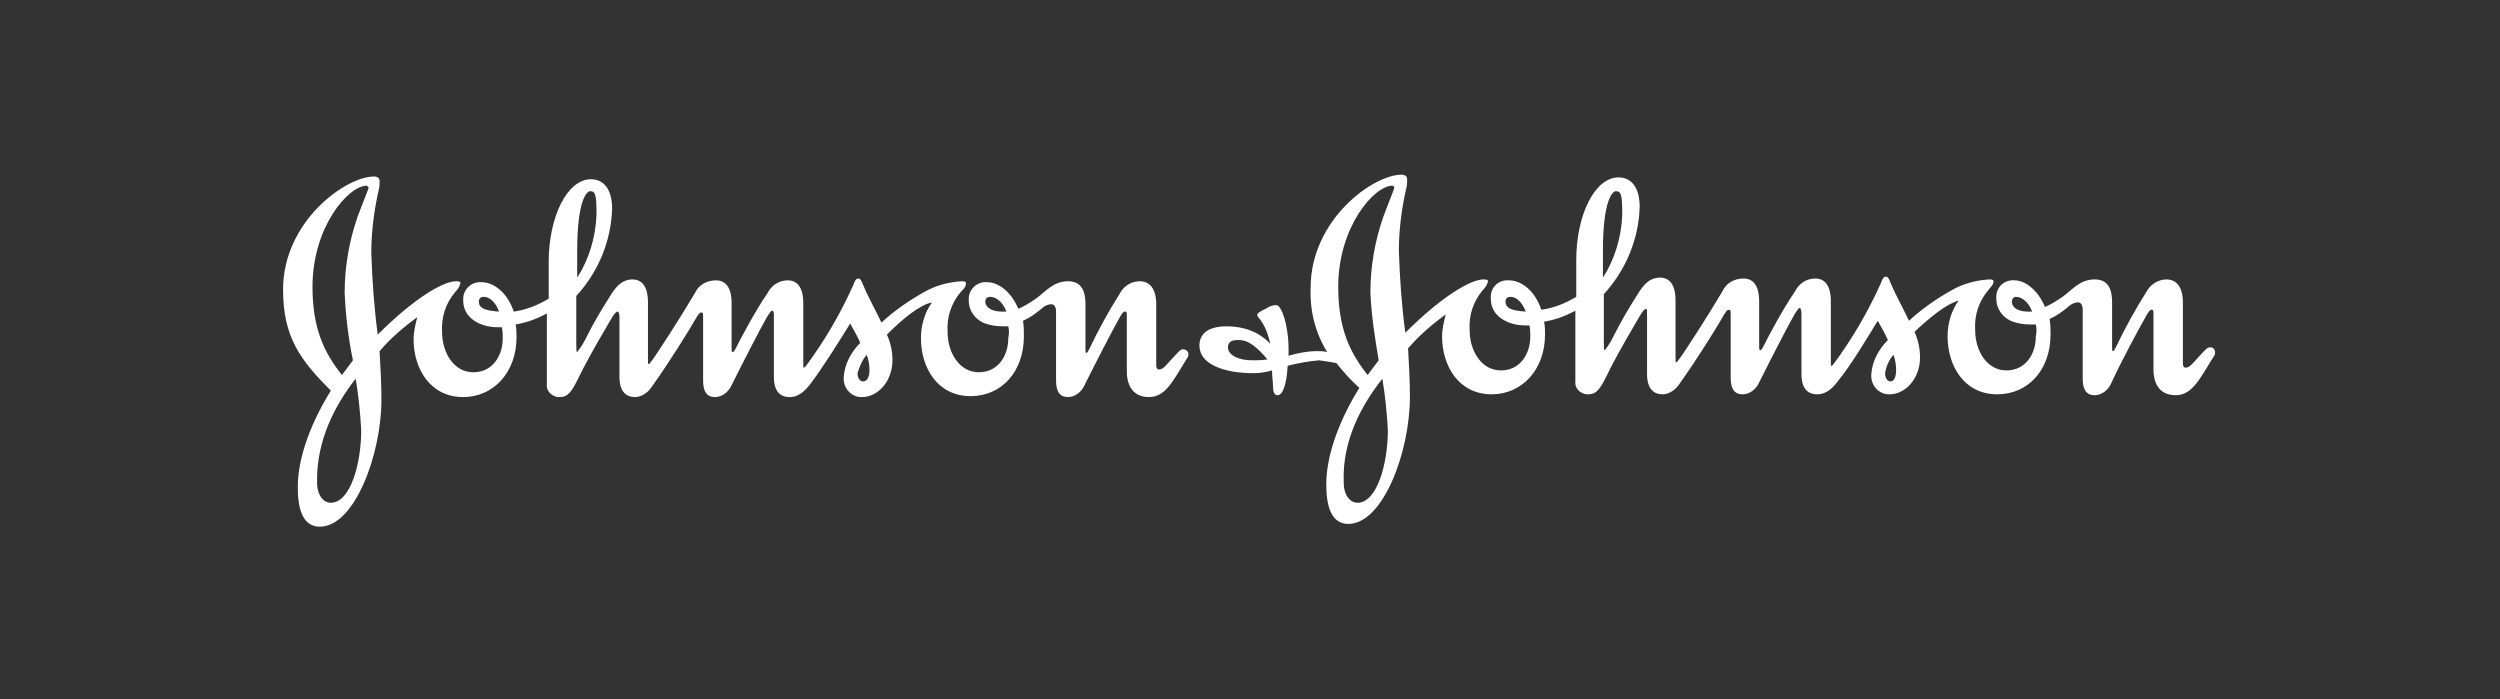<?xml version="1.0" encoding="utf-8"?>
<!-- Generator: Adobe Illustrator 25.0.1, SVG Export Plug-In . SVG Version: 6.00 Build 0)  -->
<svg version="1.1" id="Layer_1" xmlns="http://www.w3.org/2000/svg" xmlns:xlink="http://www.w3.org/1999/xlink" x="0px" y="0px"
	 viewBox="0 0 272 76.1" style="enable-background:new 0 0 272 76.1;" xml:space="preserve">
<rect x="0" y="0" width="272" height="76.1" fill="#333333" stroke="none"/>
<style type="text/css">
	.st0{fill-rule:evenodd;clip-rule:evenodd;fill:#FFFFFF;}
</style>
<g id="layer1" transform="translate(-198.696 -261.408)">
	<g id="_--Symbols" transform="translate(198.695 260.009)">
		<g id="Footer-1440" transform="translate(-241.349 -787.468)">
			<g id="Logo" transform="translate(241.349 787.468)">
				<path id="Fill-1" class="st0" d="M107.2,34.2c0-0.3,0.2-0.5,0.5-0.5c0,0,0,0,0.1,0c0.5,0,1.3,0.5,1.7,1.6c-0.2,0-0.4,0-0.5,0
					C108,35.3,107.2,34.9,107.2,34.2L107.2,34.2z M52.1,34.2c0-0.3,0.2-0.5,0.5-0.5c0,0,0,0,0.1,0c0.5,0,1.2,0.5,1.6,1.6
					C52.9,35.2,52.1,35,52.1,34.2z M62.8,28.7c0-5.7,1.1-6.5,1.4-6.5c0.6,0,0.7,0.4,0.7,2.6c-0.1,2.4-0.8,4.8-2.1,6.8L62.8,28.7z
					 M101.4,34.3c-0.8,1.1-1.2,2.5-1.2,3.9c0,3.2,1.8,6.3,5.4,6.3c3.4,0,5.8-2.7,5.8-6.5c0-0.6,0-1.1-0.1-1.7c0.7-0.3,1.4-0.8,2-1.3
					c0.3-0.3,0.7-0.5,1.1-0.5c0.3,0,0.5,0.3,0.5,0.8v7.5c0,1.2,0.4,1.8,1.3,1.8c0.8,0,1.5-0.6,1.8-1.3c1.3-2.6,3.1-6.1,3.9-7.5
					c0.2-0.3,0.3-0.5,0.5-0.5c0.2,0,0.2,0.1,0.2,0.6v5.9c0,1.7,0.8,2.8,2.4,2.8c1.8,0,2.6-1.7,4.2-4.3c0.1-0.1,0.1-0.2,0.1-0.4
					c0-0.3-0.3-0.5-0.6-0.5c0,0,0,0,0,0c-0.3,0-0.5,0.3-1.7,1.6c-0.2,0.2-0.5,0.6-0.9,0.6c-0.2,0-0.3-0.2-0.3-0.4v-6.7
					c0-1.8-0.8-2.5-1.8-2.5c-1,0-1.8,0.6-2.2,1.4c-1.2,1.9-2.3,3.9-3.3,6c-0.1,0.2-0.2,0.4-0.3,0.4s-0.1-0.1-0.1-0.4v-4.9
					c0-1.4-0.4-2.5-1.9-2.5c-1.6,0-2.4,1.1-3.5,1.9c-0.6,0.4-1.2,0.8-1.9,1.1c-0.8-1.9-2.2-2.9-3.4-2.9c-1.1-0.1-2,0.8-2,1.8
					c0,0.1,0,0.1,0,0.2c0,1.1,0.7,2.1,1.8,2.5c0.6,0.2,1.2,0.3,1.9,0.3c0.2,0,0.4,0,0.6,0c0.1,0.4,0.1,0.9,0,1.3
					c0,1.9-1.1,3.7-3.2,3.7c-2.1,0-3.4-2.1-3.4-4.4c-0.1-1.6,0.4-3.1,1.4-4.3c0.4-0.4,0.6-0.6,0.6-1c0-0.2-0.3-0.2-0.5-0.2
					c-1.5,0.1-2.9,0.5-4.1,1.2c-1.6,0.9-3.2,2-4.6,3.3c-0.7-1.5-1.5-2.9-1.9-3.9c-0.2-0.4-0.3-0.9-0.6-0.9c-0.3,0-0.4,0.3-0.6,0.8
					c-1.4,3.1-3.1,6-5.1,8.7c-0.1,0.1-0.2,0.2-0.2,0.2c-0.1,0-0.1,0-0.1-0.3v-6.7c0-1.8-0.7-2.5-1.7-2.5c-1,0-1.8,0.6-2.2,1.4
					c-1.3,1.9-2.8,4.7-3.5,6.1c-0.1,0.2-0.2,0.3-0.3,0.3s-0.1-0.2-0.1-0.4v-4.9c0-1.8-0.7-2.5-1.7-2.5c-1,0-1.9,0.5-2.3,1.4
					c-1.6,2.7-4.3,6.9-4.8,7.5c-0.1,0.1-0.1,0.2-0.2,0.2c-0.1,0-0.1-0.1-0.1-0.3v-6.4c0-1.8-0.7-2.5-1.7-2.5c-1.4,0-2.1,1.3-2.6,2.1
					c-0.7,1.1-1.6,2.6-2.3,4c-0.3,0.6-0.6,1.2-1.1,1.8c-0.1,0-0.1-0.3-0.1-1v-5.1c2.4-2.6,3.8-6,3.9-9.5c0-2.1-0.9-3.2-2.3-3.2
					c-2.6,0-4.6,4.1-4.6,9v4c-1.2,0.7-2.4,1.2-3.8,1.4c-0.7-2.1-2.2-3.2-3.5-3.2c-1.1-0.1-2,0.8-2,1.8c0,0.1,0,0.1,0,0.2
					c0,2,2,2.9,3.7,2.9h0.5c0.1,0.4,0.1,0.8,0.1,1.2c0,1.9-1.1,3.7-3.2,3.7c-2.1,0-3.4-2.1-3.4-4.4c-0.1-1.6,0.4-3.1,1.4-4.3
					c0.3-0.3,0.5-0.6,0.6-1c0-0.2-0.3-0.2-0.5-0.2c-1.4,0-4.6,1.9-8.5,5.8c-0.4-3-0.6-5.9-0.7-8.9c0-2.3,0.3-4.6,0.8-6.8
					c0.1-0.3,0.1-0.7,0.1-1c0-0.3-0.2-0.5-0.6-0.5c-3.1,0-9.9,4.9-9.9,12.3c0,5.2,1.9,7.7,5.2,11c-2,3.2-3.6,7.1-3.6,10.5
					c0,2.5,0.6,4.3,2.4,4.3c3.8,0,6.7-7.9,6.7-13.8c0-1.8-0.1-3.5-0.2-5.3c1.2-1.4,2.6-2.6,4.1-3.7c-0.2,0.8-0.4,1.6-0.4,2.4
					c0,3.2,1.8,6.3,5.4,6.3c3.3,0,5.8-2.7,5.8-6.5c0-0.5,0-0.9-0.1-1.4c1.2-0.2,2.3-0.6,3.4-1.2v7.7c-0.1,0.7,0.5,1.3,1.2,1.4
					c0.1,0,0.1,0,0.2,0c0.9,0,1.3-0.6,2-2c0.5-1.1,2-3.8,2.9-5.3c0.7-1.2,1.1-2,1.4-2c0.1,0,0.2,0.2,0.2,0.6v6.5
					c0,1.8,0.9,2.2,1.7,2.2c0.7,0,1.4-0.5,1.8-1.1c2-2.8,4.1-6.2,4.9-7.6c0.2-0.3,0.3-0.5,0.5-0.5c0.2,0,0.2,0.1,0.2,0.6v6.8
					c0,1.2,0.4,1.8,1.3,1.8c0.8,0,1.5-0.6,1.8-1.3c1.3-2.6,3.1-6.1,3.9-7.5c0.2-0.3,0.4-0.6,0.5-0.6c0.2,0,0.2,0.2,0.2,0.7v6.5
					c0,1.8,0.9,2.2,1.7,2.2c1.1,0,1.8-0.8,2.4-1.6c1.2-1.6,3.1-4.6,4.2-6.4c0.4,0.7,0.8,1.4,1.1,2.1c-1,1-1.7,2.3-1.8,3.7
					c-0.1,1.2,0.8,2.2,1.9,2.2c0,0,0.1,0,0.1,0c1.7,0,3.3-1.7,3.3-4c0-1-0.2-1.9-0.6-2.8C98.2,36.1,100,34.6,101.4,34.3L101.4,34.3z
					 M38.7,42.6c0.3,1.8,0.5,3.7,0.6,5.6c0,3.7-1.2,7.9-3.3,7.9c-0.8,0-1.5-0.8-1.5-2.2C34.4,49.3,36.5,45.4,38.7,42.6z M94.3,40
					c0.2,0.5,0.3,1.1,0.3,1.7c0,0.6-0.2,1.2-0.7,1.2c-0.3,0-0.6-0.3-0.6-0.9C93.5,41.3,93.8,40.6,94.3,40L94.3,40z M40.1,21.8
					c0,0.2-0.5,1.3-1.2,3.2c-0.9,2.6-1.4,5.4-1.4,8.2c0.1,2.5,0.4,5,0.9,7.4l-1.2,1.6c-1.9-2.4-3.2-5-3.2-9.6c0-6.5,3.9-11,5.9-11
					C40,21.7,40.1,21.7,40.1,21.8L40.1,21.8z"/>
				<path id="Fill-4" class="st0" d="M218.9,34.2c0-0.3,0.2-0.5,0.4-0.5c0,0,0.1,0,0.1,0c0.5,0,1.3,0.5,1.7,1.6c-0.1,0-0.4,0-0.5,0
					C219.6,35.3,218.9,34.9,218.9,34.2L218.9,34.2z M163.8,34.2c0-0.3,0.2-0.5,0.5-0.5c0,0,0,0,0.1,0c0.5,0,1.2,0.5,1.6,1.6
					C164.6,35.2,163.8,35,163.8,34.2z M174.4,28.7c0-5.7,1.1-6.5,1.4-6.5c0.6,0,0.7,0.4,0.7,2.6c-0.1,2.4-0.8,4.8-2.1,6.8V28.7z
					 M150.4,42.6c0.3,1.8,0.5,3.7,0.6,5.6c0,3.7-1.2,7.9-3.3,7.9c-0.8,0-1.5-0.8-1.5-2.2C146,49.3,148.2,45.4,150.4,42.6L150.4,42.6
					z M206,40c0.2,0.5,0.3,1.1,0.3,1.7c0,0.6-0.2,1.2-0.6,1.2c-0.3,0-0.6-0.3-0.6-0.9C205.2,41.3,205.5,40.6,206,40L206,40z
					 M151.7,21.8c0,0.2-0.5,1.3-1.2,3.2c-0.9,2.6-1.4,5.4-1.4,8.2c0.1,2.5,0.5,5,0.9,7.4l-1.2,1.6c-1.9-2.4-3.2-5-3.2-9.6
					c0-6.5,3.9-11,5.9-11C151.7,21.7,151.7,21.7,151.7,21.8z M145.4,40.9c0.8,1,1.6,1.9,2.5,2.7c-2,3.2-3.6,7.1-3.6,10.5
					c0,2.5,0.6,4.3,2.4,4.3c3.8,0,6.7-7.9,6.7-13.8c0-1.8-0.1-3.5-0.2-5.3c1.2-1.4,2.6-2.6,4.1-3.7c-0.2,0.8-0.4,1.6-0.4,2.4
					c0,3.2,1.8,6.3,5.4,6.3c3.3,0,5.8-2.7,5.8-6.5c0-0.5,0-0.9-0.1-1.4c1.2-0.2,2.3-0.6,3.4-1.2v7.7c-0.1,0.7,0.5,1.3,1.2,1.4
					c0.1,0,0.1,0,0.2,0c0.9,0,1.3-0.6,2-2c0.5-1.1,2-3.8,2.9-5.3c0.7-1.2,1.1-2,1.4-2c0.1,0,0.1,0.2,0.1,0.6v6.5
					c0,1.8,0.9,2.2,1.7,2.2c0.7,0,1.4-0.5,1.8-1.1c2-2.8,4.1-6.2,4.9-7.6c0.2-0.3,0.3-0.5,0.5-0.5s0.2,0.1,0.2,0.6v6.8
					c0,1.2,0.4,1.8,1.3,1.8c0.8,0,1.5-0.6,1.8-1.3c1.3-2.6,3.1-6.1,3.9-7.5c0.2-0.3,0.4-0.6,0.5-0.6c0.1,0,0.2,0.2,0.2,0.7v6.5
					c0,1.8,0.9,2.2,1.7,2.2c1.1,0,1.8-0.8,2.4-1.6c1.3-1.6,3.1-4.6,4.2-6.4c0.4,0.7,0.8,1.4,1.1,2.1c-1,1-1.7,2.3-1.8,3.7
					c-0.1,1.2,0.8,2.2,1.9,2.2c0,0,0.1,0,0.1,0c1.7,0,3.3-1.7,3.3-4c0-1-0.2-1.9-0.6-2.8c1.6-1.5,3.4-3,4.8-3.4
					c-0.8,1.1-1.2,2.5-1.2,3.9c0,3.2,1.8,6.3,5.4,6.3c3.4,0,5.8-2.7,5.8-6.5c0-0.6,0-1.1-0.1-1.7c0.7-0.3,1.4-0.8,2-1.3
					c0.3-0.3,0.7-0.5,1.1-0.5c0.3,0,0.5,0.3,0.5,0.8v7.5c0,1.2,0.4,1.8,1.3,1.8c0.8,0,1.5-0.6,1.8-1.3c1.2-2.6,3.1-6.1,3.9-7.5
					c0.2-0.3,0.3-0.5,0.5-0.5c0.2,0,0.2,0.1,0.2,0.6v5.9c0,1.7,0.8,2.8,2.4,2.8c1.8,0,2.6-1.7,4.2-4.3c0.1-0.1,0.1-0.2,0.1-0.4
					c0-0.3-0.3-0.6-0.6-0.5c0,0,0,0,0,0c-0.3,0-0.5,0.3-1.7,1.6c-0.2,0.2-0.5,0.6-0.9,0.6c-0.2,0-0.3-0.2-0.3-0.4v-6.7
					c0-1.8-0.8-2.5-1.8-2.5c-0.9,0-1.8,0.6-2.2,1.4c-1.2,1.9-2.3,3.9-3.3,6c-0.1,0.2-0.2,0.4-0.3,0.4s-0.1-0.1-0.1-0.4v-4.9
					c0-1.4-0.4-2.5-1.9-2.5c-1.6,0-2.4,1.1-3.5,1.9c-0.6,0.4-1.2,0.8-1.9,1.1c-0.8-1.9-2.2-2.9-3.3-2.9c-1.1-0.1-2,0.7-2,1.8
					c0,0.1,0,0.1,0,0.2c0,1.1,0.7,2.1,1.8,2.5c0.6,0.2,1.2,0.3,1.9,0.3c0.2,0,0.4,0,0.6,0c0.1,0.4,0.1,0.9,0,1.3
					c0,1.9-1.1,3.7-3.2,3.7c-2.1,0-3.4-2.1-3.4-4.4c-0.1-1.6,0.4-3.1,1.4-4.3c0.3-0.4,0.6-0.6,0.6-1c0-0.2-0.3-0.2-0.5-0.2
					c-1.5,0.1-2.9,0.5-4.1,1.2c-1.6,0.9-3.2,2-4.6,3.3c-0.7-1.5-1.5-2.9-1.9-3.9c-0.2-0.4-0.3-0.9-0.6-0.9c-0.3,0-0.4,0.3-0.6,0.8
					c-1.4,3.1-3.1,6-5.1,8.7c-0.1,0.1-0.2,0.2-0.2,0.2c-0.1,0-0.1,0-0.1-0.3v-6.7c0-1.8-0.7-2.5-1.7-2.5c-1,0-1.8,0.6-2.2,1.4
					c-1.3,1.9-2.8,4.7-3.5,6.1c-0.1,0.2-0.2,0.3-0.3,0.3s-0.1-0.2-0.1-0.4v-4.9c0-1.8-0.7-2.5-1.7-2.5c-1,0-1.9,0.5-2.3,1.4
					c-1.6,2.7-4.3,6.9-4.8,7.5c-0.1,0.1-0.1,0.2-0.2,0.2c-0.1,0-0.1-0.1-0.1-0.3v-6.4c0-1.8-0.7-2.5-1.7-2.5c-1.4,0-2.1,1.3-2.6,2.1
					c-0.7,1.1-1.6,2.6-2.3,4c-0.3,0.6-0.6,1.2-1.1,1.8c-0.1,0-0.1-0.3-0.1-1v-5.1c2.4-2.6,3.8-6,3.9-9.5c0-2.1-0.9-3.2-2.3-3.2
					c-2.6,0-4.6,4.1-4.6,9v4c-1.2,0.7-2.4,1.2-3.8,1.4c-0.7-2.1-2.2-3.2-3.5-3.2c-1.1-0.1-2,0.7-2,1.8c0,0.1,0,0.1,0,0.2
					c0,2,2,2.9,3.7,2.9h0.5c0.1,0.4,0.1,0.8,0.1,1.2c0,1.9-1.1,3.7-3.2,3.7c-2.1,0-3.4-2.1-3.4-4.4c-0.1-1.6,0.4-3.1,1.4-4.3
					c0.3-0.3,0.5-0.6,0.6-1c0-0.2-0.3-0.2-0.5-0.2c-1.4,0-4.6,1.9-8.5,5.8c-0.4-3-0.6-5.9-0.7-8.9c0-2.3,0.3-4.6,0.8-6.8
					c0.1-0.3,0.1-0.7,0.1-1c0-0.3-0.2-0.5-0.6-0.5c-3.1,0-9.9,4.9-9.9,12.3c-0.1,2.5,0.5,4.9,1.8,7c-0.4-0.1-0.7-0.1-1.1-0.1
					c-1,0-2.1,0.2-3.1,0.5v-0.8c0-1.6-0.4-3.9-1.1-4.6c-0.1-0.1-0.2-0.1-0.3-0.1c-0.4,0-0.8,0.2-1.1,0.4c-0.5,0.2-0.9,0.5-0.9,0.6
					c0,0.1,0,0.2,0.1,0.3c0.7,0.8,1.1,1.9,1.3,2.9c-1.2-1.3-2.9-1.9-4.7-1.9c-2.3,0-3,1-3,2.1c0,2,2.6,3,5.9,3c0.7,0,1.3-0.1,2-0.3
					c0,0.6,0.1,1.2,0.1,1.6c0,0.6,0.1,1.1,0.5,1.1c0.6,0,1-1.3,1.1-3.2c1.1-0.3,2.3-0.5,3.4-0.6C144.3,40.7,144.8,40.8,145.4,40.9
					L145.4,40.9z M137.9,40.5c-0.6,0.1-1.1,0.1-1.7,0.1c-1.5,0-2.6-0.6-2.6-1.4c0-0.5,0.3-0.8,1-0.8
					C135.8,38.3,136.8,39.2,137.9,40.5L137.9,40.5z"/>
			</g>
		</g>
	</g>
</g>
</svg>
